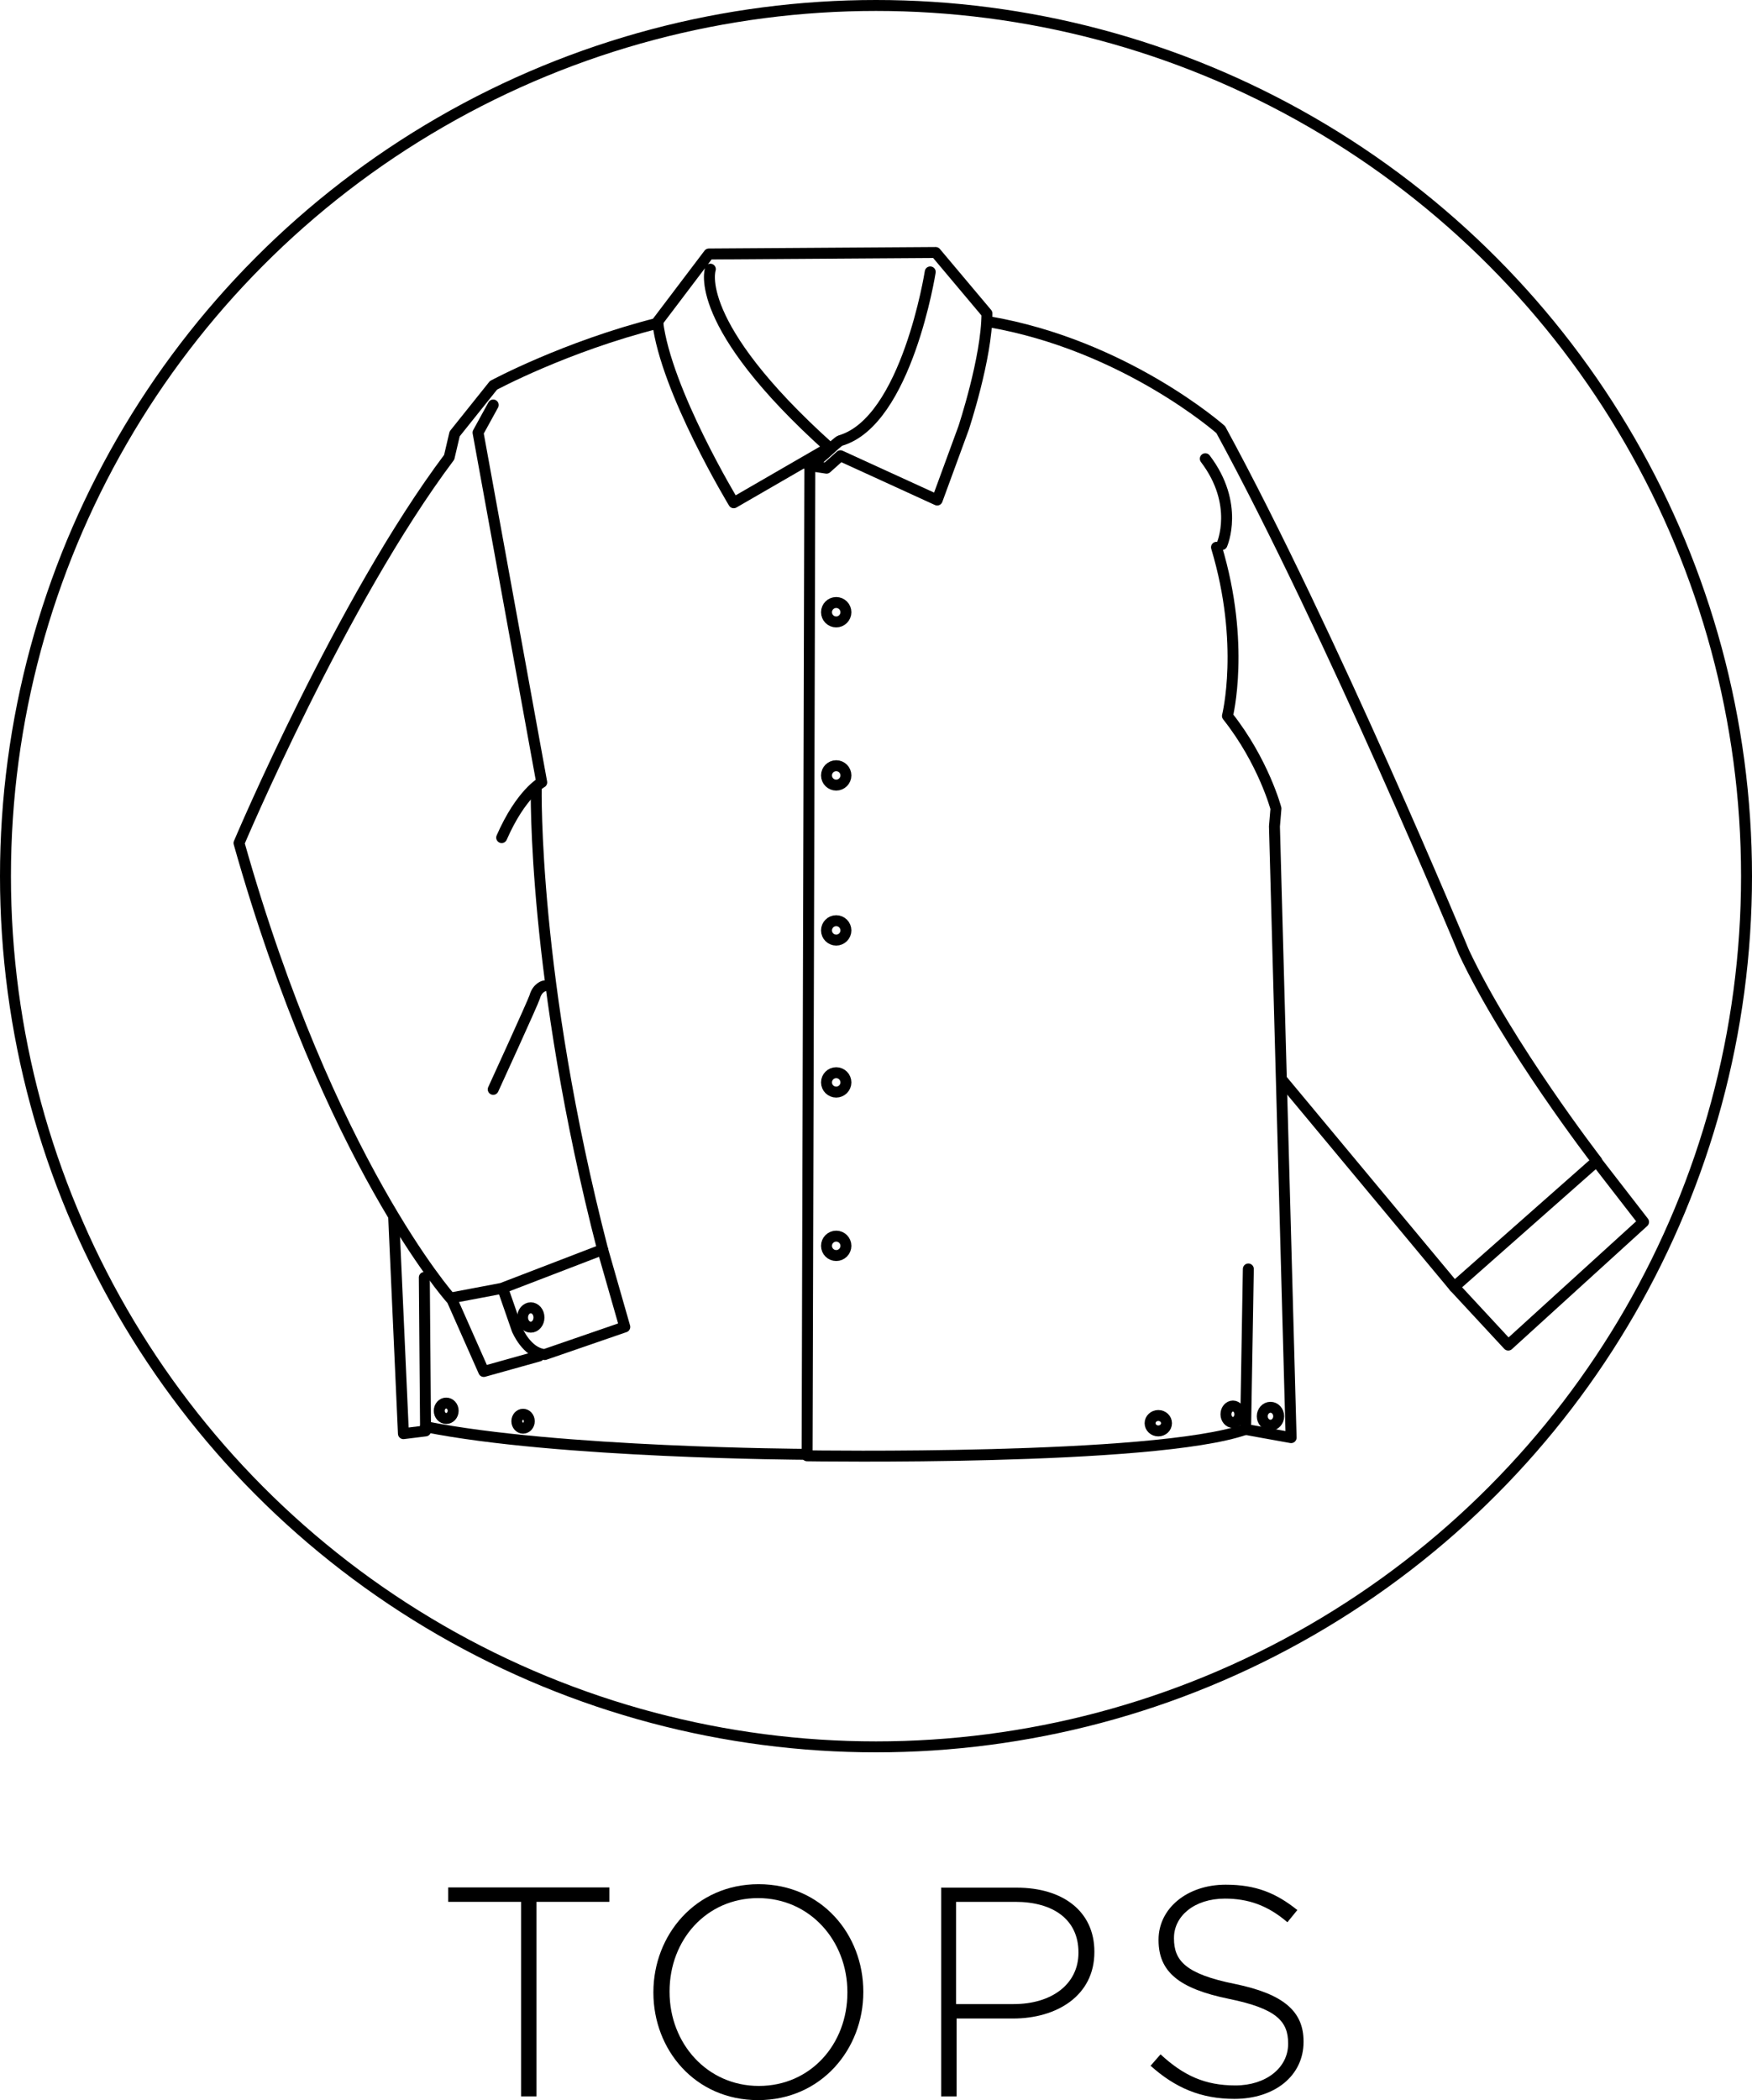 <?xml version="1.0" encoding="UTF-8"?>
<svg id="_レイヤー_2" data-name="レイヤー 2" xmlns="http://www.w3.org/2000/svg" viewBox="0 0 70.44 84.42">
  <defs>
    <style>
      .cls-1 {
        fill: none;
        stroke: #000;
        stroke-linecap: round;
        stroke-linejoin: round;
        stroke-width: .44px;
      }
    </style>
  </defs>
  <g id="title_text" data-name="title&amp;amp;text">
    <g>
      <g>
        <g>
          <path class="cls-1" d="M37.4,10.93s-.94,6-3.61,6.78c-.16.05-.91.88-1.28,1l.72.11.56-.5,3.89,1.78,1.06-2.89s.94-2.83.94-4.61l-2.06-2.45-9.12.06-2.06,2.72c.33,2.78,3.06,7.28,3.06,7.28l3.84-2.22c-5.56-5-4.78-7.17-4.78-7.17"/>
          <path class="cls-1" d="M26.45,12.99c-3.72.94-6.61,2.5-6.61,2.5l-1.56,1.95-.22.94c-4.34,5.78-8.45,15.51-8.45,15.51,3.61,12.79,8.5,18.29,8.5,18.29l2.06-.39,4.06-1.56c-2.83-10.95-2.67-18.57-2.67-18.57"/>
          <path class="cls-1" d="M20.17,33.67c.78-1.78,1.61-2.22,1.61-2.22l-2.56-14.06.61-1.11"/>
          <ellipse class="cls-1" cx="21.34" cy="52.96" rx=".33" ry=".39"/>
          <path class="cls-1" d="M24.23,50.23l.89,3.11-3.22,1.11c-.72-.06-1.11-1-1.11-1l-.56-1.61"/>
          <polyline class="cls-1" points="21.67 54.51 19.45 55.13 18.17 52.24"/>
          <path class="cls-1" d="M39.74,12.93c5.5.94,9.34,4.34,9.34,4.34,4.45,8.17,9.78,21.01,9.78,21.01,1.78,3.78,5.34,8.39,5.34,8.39l-5.73,5.06-6.89-8.28"/>
          <path class="cls-1" d="M48.91,22c1.17,3.89.44,6.78.44,6.78,1.45,1.83,1.95,3.72,1.95,3.72l-.06.72.67,24.57-1.83-.33.11-6.45"/>
          <polyline class="cls-1" points="15.83 48.96 16.22 57.63 17.11 57.52 17.06 51.35"/>
          <path class="cls-1" d="M50.07,57.46c-3.67,1.28-17.62,1.06-17.62,1.06l.11-39.8"/>
          <path class="cls-1" d="M17.11,57.35c5.28,1.06,15.23,1.11,15.23,1.11"/>
          <path class="cls-1" d="M48.46,18.44c1.39,1.83.67,3.45.67,3.45"/>
          <polyline class="cls-1" points="64.19 46.68 66.08 49.12 60.64 54.07 58.47 51.73"/>
          <path class="cls-1" d="M19.83,43.79s1.6-3.49,1.67-3.72c.11-.39.39-.44.39-.44"/>
          <circle class="cls-1" cx="33.62" cy="24.61" r=".39"/>
          <circle class="cls-1" cx="33.62" cy="37.4" r=".39"/>
          <circle class="cls-1" cx="33.62" cy="31.17" r=".39"/>
          <circle class="cls-1" cx="33.62" cy="43.51" r=".39"/>
          <circle class="cls-1" cx="33.62" cy="50.08" r=".39"/>
          <ellipse class="cls-1" cx="51.08" cy="56.93" rx=".33" ry=".36"/>
          <ellipse class="cls-1" cx="49.57" cy="56.85" rx=".28" ry=".33"/>
          <ellipse class="cls-1" cx="46.57" cy="57.21" rx=".33" ry=".31"/>
          <ellipse class="cls-1" cx="21.03" cy="57.13" rx=".25" ry=".28"/>
          <ellipse class="cls-1" cx="17.94" cy="56.71" rx=".28" ry=".31"/>
        </g>
        <circle class="cls-1" cx="35.22" cy="35.22" r="35"/>
      </g>
      <g>
        <path d="M20.95,76.45h-2.93v-.58h6.48v.58h-2.93v7.82h-.62v-7.82Z"/>
        <path d="M26.27,80.1v-.02c0-2.29,1.69-4.34,4.23-4.34s4.21,2.03,4.21,4.32v.02c0,2.29-1.69,4.34-4.23,4.34s-4.21-2.03-4.21-4.32ZM34.07,80.1v-.02c0-2.07-1.51-3.78-3.59-3.78s-3.56,1.68-3.56,3.75v.02c0,2.07,1.51,3.78,3.59,3.78s3.56-1.68,3.56-3.75Z"/>
        <path d="M37.83,75.88h3.05c1.85,0,3.12.95,3.12,2.57v.02c0,1.76-1.52,2.67-3.27,2.67h-2.27v3.13h-.62v-8.4ZM40.75,80.56c1.56,0,2.61-.82,2.61-2.06v-.02c0-1.33-1.03-2.03-2.54-2.03h-2.38v4.11h2.3Z"/>
        <path d="M46.25,83.05l.41-.47c.92.85,1.78,1.25,3.01,1.25s2.12-.71,2.12-1.67v-.02c0-.89-.47-1.4-2.38-1.79-2.01-.41-2.83-1.09-2.83-2.36v-.02c0-1.25,1.14-2.21,2.7-2.21,1.22,0,2.03.34,2.88,1.02l-.4.49c-.79-.68-1.58-.95-2.51-.95-1.24,0-2.05.71-2.05,1.58v.02c0,.89.46,1.43,2.45,1.83,1.94.4,2.76,1.09,2.76,2.31v.02c0,1.36-1.16,2.29-2.78,2.29-1.34,0-2.38-.44-3.38-1.34Z"/>
      </g>
    </g>
  </g>
</svg>